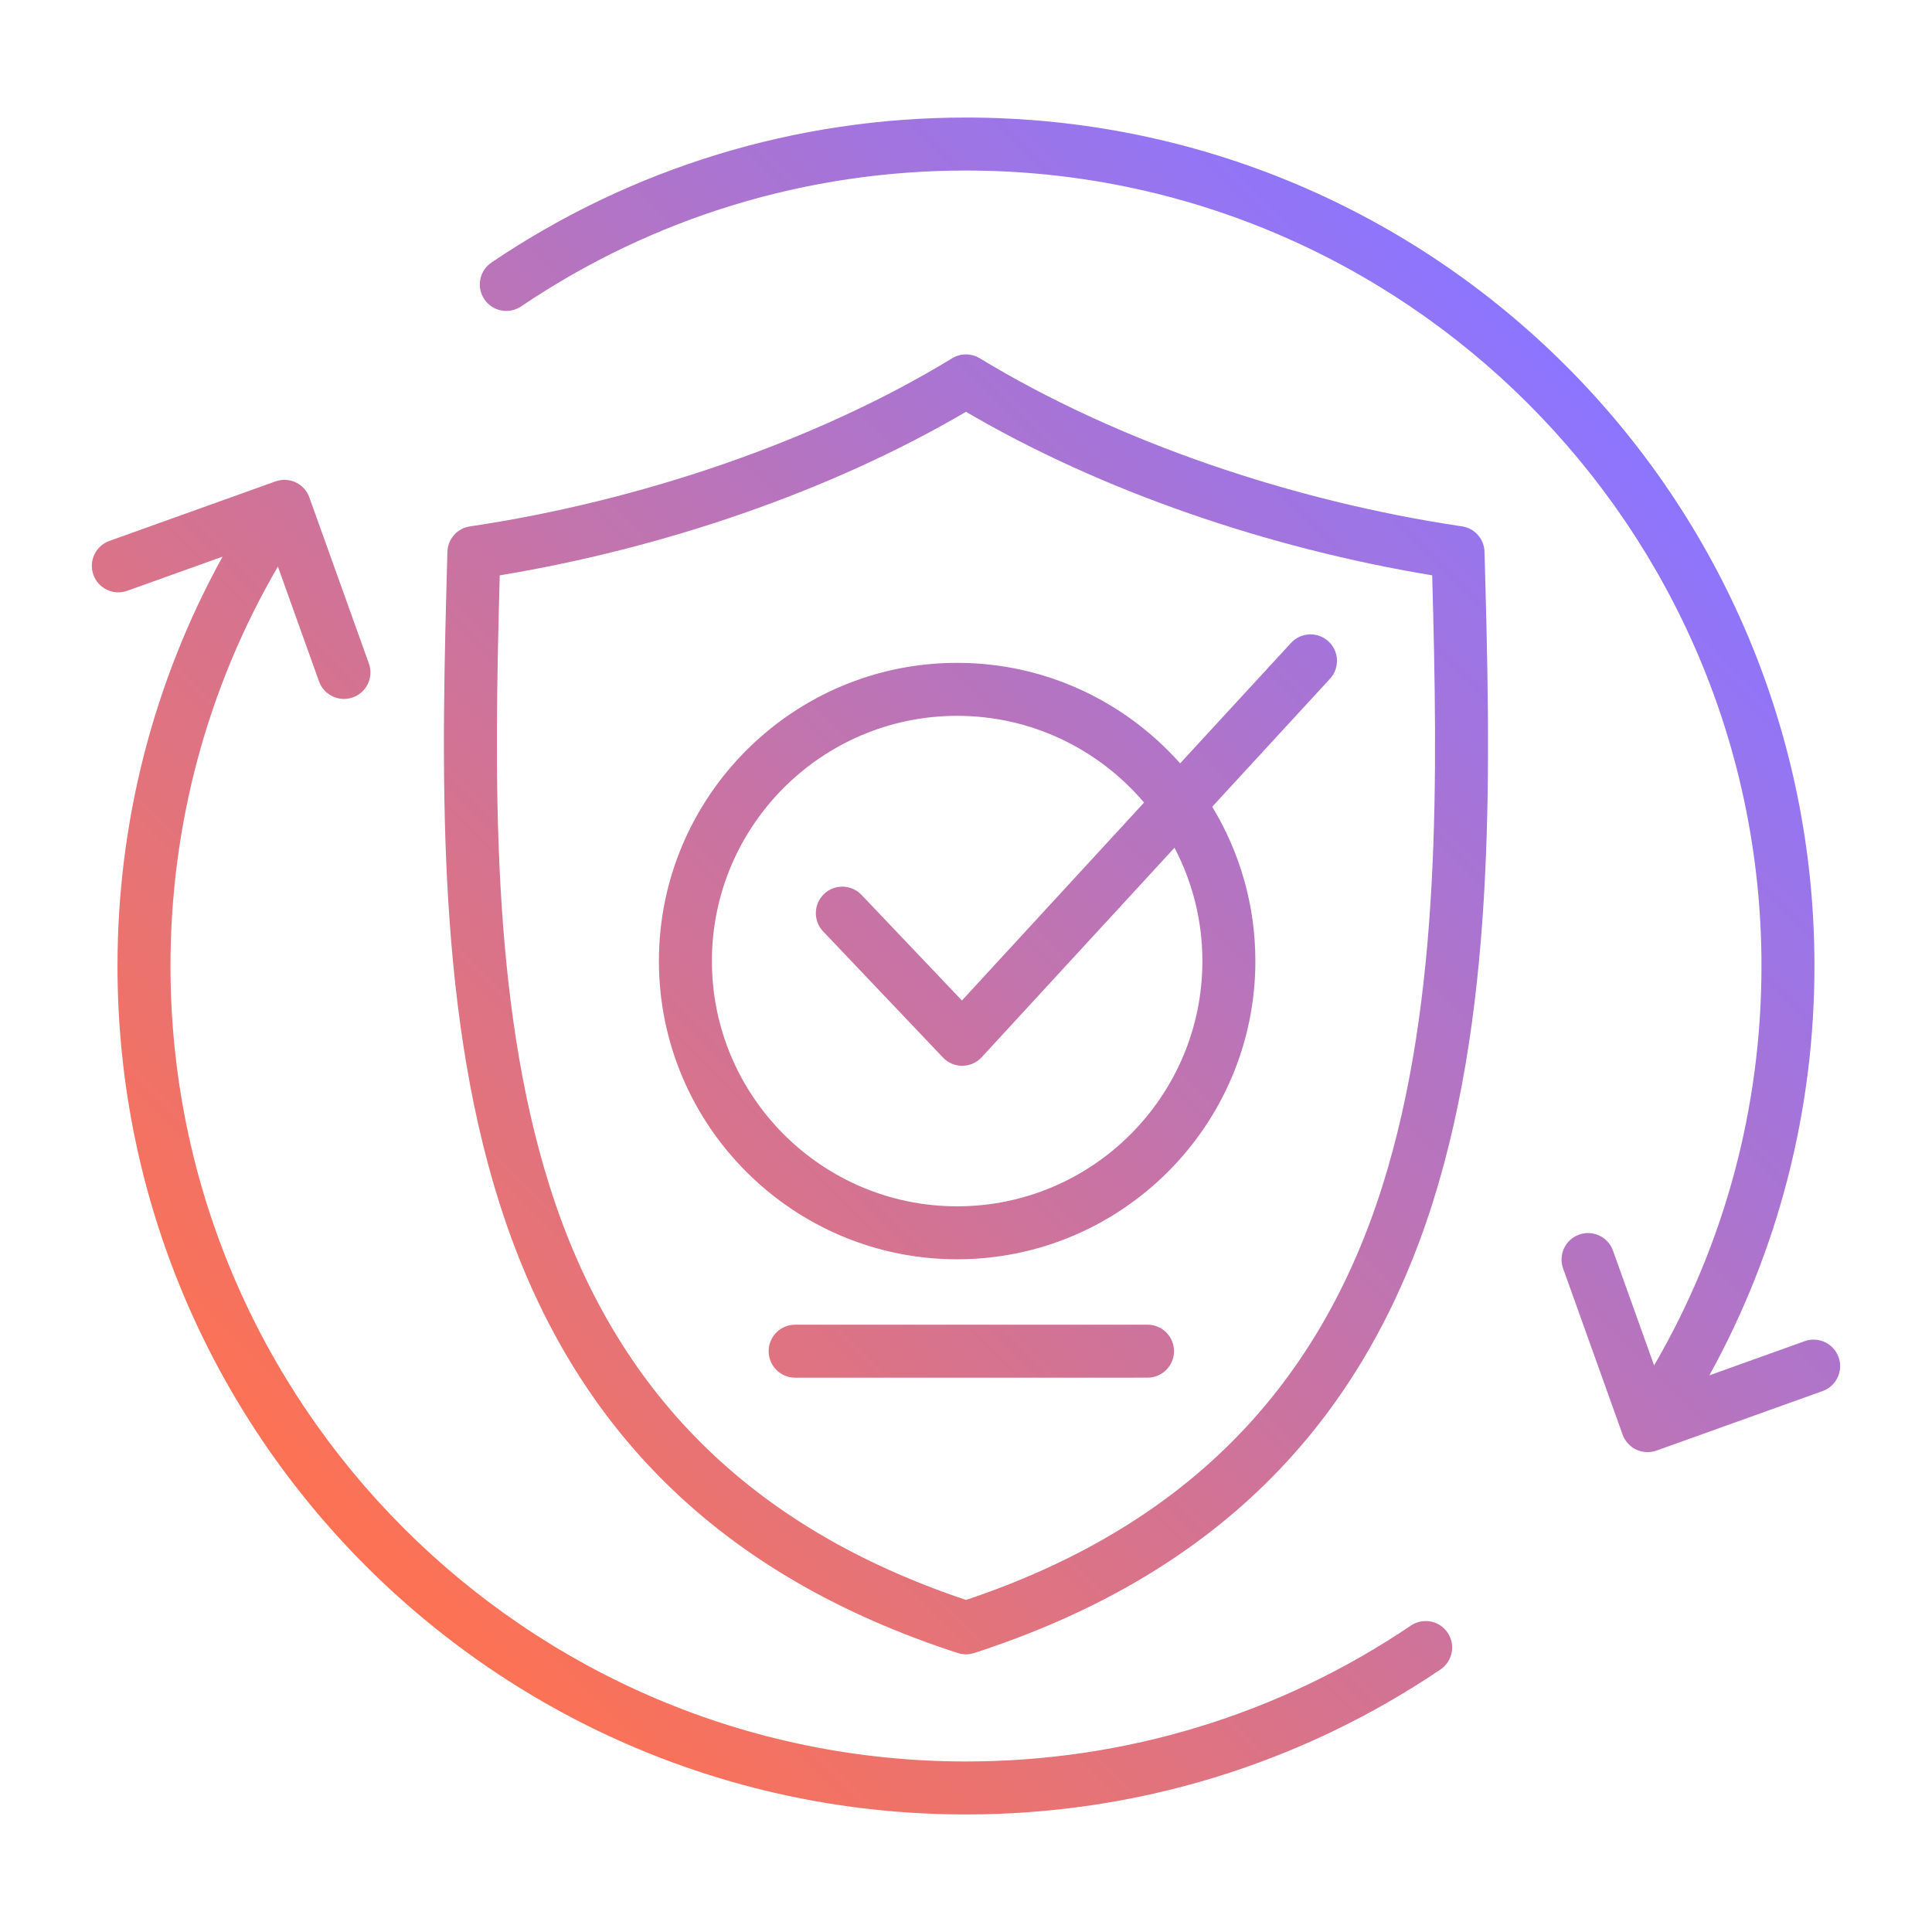 <svg width="113" height="113" viewBox="0 0 113 113" fill="none" xmlns="http://www.w3.org/2000/svg">
<path fill-rule="evenodd" clip-rule="evenodd" d="M68.667 79.029C68.667 79.883 67.973 80.578 67.118 80.578L46.507 80.579C45.651 80.579 44.957 79.884 44.957 79.029C44.957 78.174 45.651 77.48 46.507 77.48L67.118 77.479C67.973 77.479 68.667 78.174 68.667 79.029ZM106.601 81.362C107.406 81.073 107.825 80.184 107.537 79.382C107.247 78.575 106.361 78.156 105.555 78.443L99.978 80.443C104.012 73.137 106.125 64.943 106.125 56.499C106.124 29.075 83.921 6.874 56.499 6.875C46.552 6.875 36.955 9.806 28.746 15.354C28.037 15.833 27.85 16.797 28.331 17.506C28.807 18.214 29.772 18.4 30.481 17.921C38.176 12.722 47.172 9.974 56.499 9.974C82.153 9.973 103.026 30.844 103.026 56.499C103.027 64.772 100.864 72.786 96.746 79.862L94.341 73.146C94.051 72.341 93.163 71.922 92.359 72.212C91.554 72.499 91.134 73.386 91.424 74.192L94.898 83.89C95.189 84.717 96.076 85.135 96.902 84.837L106.601 81.362ZM84.669 95.494C84.19 94.785 83.228 94.6 82.519 95.079C74.824 100.278 65.825 103.026 56.501 103.026C30.845 103.027 9.971 82.155 9.971 56.501C9.97 48.228 12.133 40.214 16.253 33.138L18.659 39.853C18.948 40.659 19.835 41.078 20.64 40.788C21.446 40.5 21.865 39.614 21.576 38.808L18.099 29.11C17.816 28.285 16.909 27.861 16.095 28.163L6.399 31.638C5.593 31.927 5.173 32.813 5.463 33.619C5.75 34.424 6.639 34.844 7.444 34.554L13.019 32.557C8.985 39.863 6.872 48.056 6.872 56.501C6.872 83.923 29.079 106.126 56.501 106.125C66.448 106.125 76.043 103.193 84.252 97.645C84.963 97.165 85.148 96.203 84.669 95.494ZM70.326 56.212C70.326 64.12 63.891 70.556 55.982 70.556C48.074 70.556 41.639 64.121 41.638 56.213C41.638 48.303 48.073 41.868 55.981 41.868C60.358 41.868 64.281 43.84 66.915 46.942L56.262 58.518L50.389 52.341C49.8 51.721 48.819 51.698 48.199 52.285C47.58 52.875 47.555 53.856 48.143 54.476L55.156 61.855C55.773 62.505 56.814 62.495 57.419 61.835L68.695 49.584C69.734 51.567 70.326 53.82 70.326 56.212ZM75.51 37.605C76.089 36.974 77.068 36.932 77.698 37.513C78.329 38.092 78.369 39.073 77.788 39.701L70.901 47.185C72.501 49.822 73.425 52.911 73.425 56.212C73.425 65.829 65.6 73.653 55.982 73.654C46.365 73.654 38.54 65.83 38.539 56.213C38.539 46.596 46.364 38.77 55.981 38.769C61.166 38.769 65.827 41.046 69.024 44.648L75.51 37.605ZM80.855 69.369C84.313 58.412 84.085 45.348 83.767 33.651C74.191 32.065 64.415 28.733 56.499 24.085C48.578 28.735 38.807 32.066 29.229 33.652C28.911 45.349 28.687 58.413 32.145 69.372C35.954 81.442 43.925 89.364 56.501 93.579C69.076 89.363 77.044 81.441 80.855 69.369ZM85.508 30.787C75.627 29.317 65.361 25.856 57.304 20.954C56.808 20.653 56.187 20.653 55.693 20.954C47.687 25.838 37.329 29.328 27.488 30.788C26.746 30.898 26.189 31.526 26.168 32.278C25.829 44.543 25.447 58.445 29.191 70.304C33.372 83.552 42.148 92.18 56.022 96.683C56.338 96.785 56.66 96.785 56.978 96.683C70.851 92.179 79.628 83.551 83.809 70.303C87.551 58.444 87.167 44.542 86.827 32.277C86.808 31.524 86.252 30.896 85.508 30.787Z" fill="url(#paint0_linear_618_13920)"/>
<defs>
<linearGradient id="paint0_linear_618_13920" x1="21.403" y1="91.596" x2="91.596" y2="21.404" gradientUnits="userSpaceOnUse">
<stop stop-color="#FD7253"/>
<stop offset="1" stop-color="#8C75FF"/>
</linearGradient>
</defs>
</svg>
